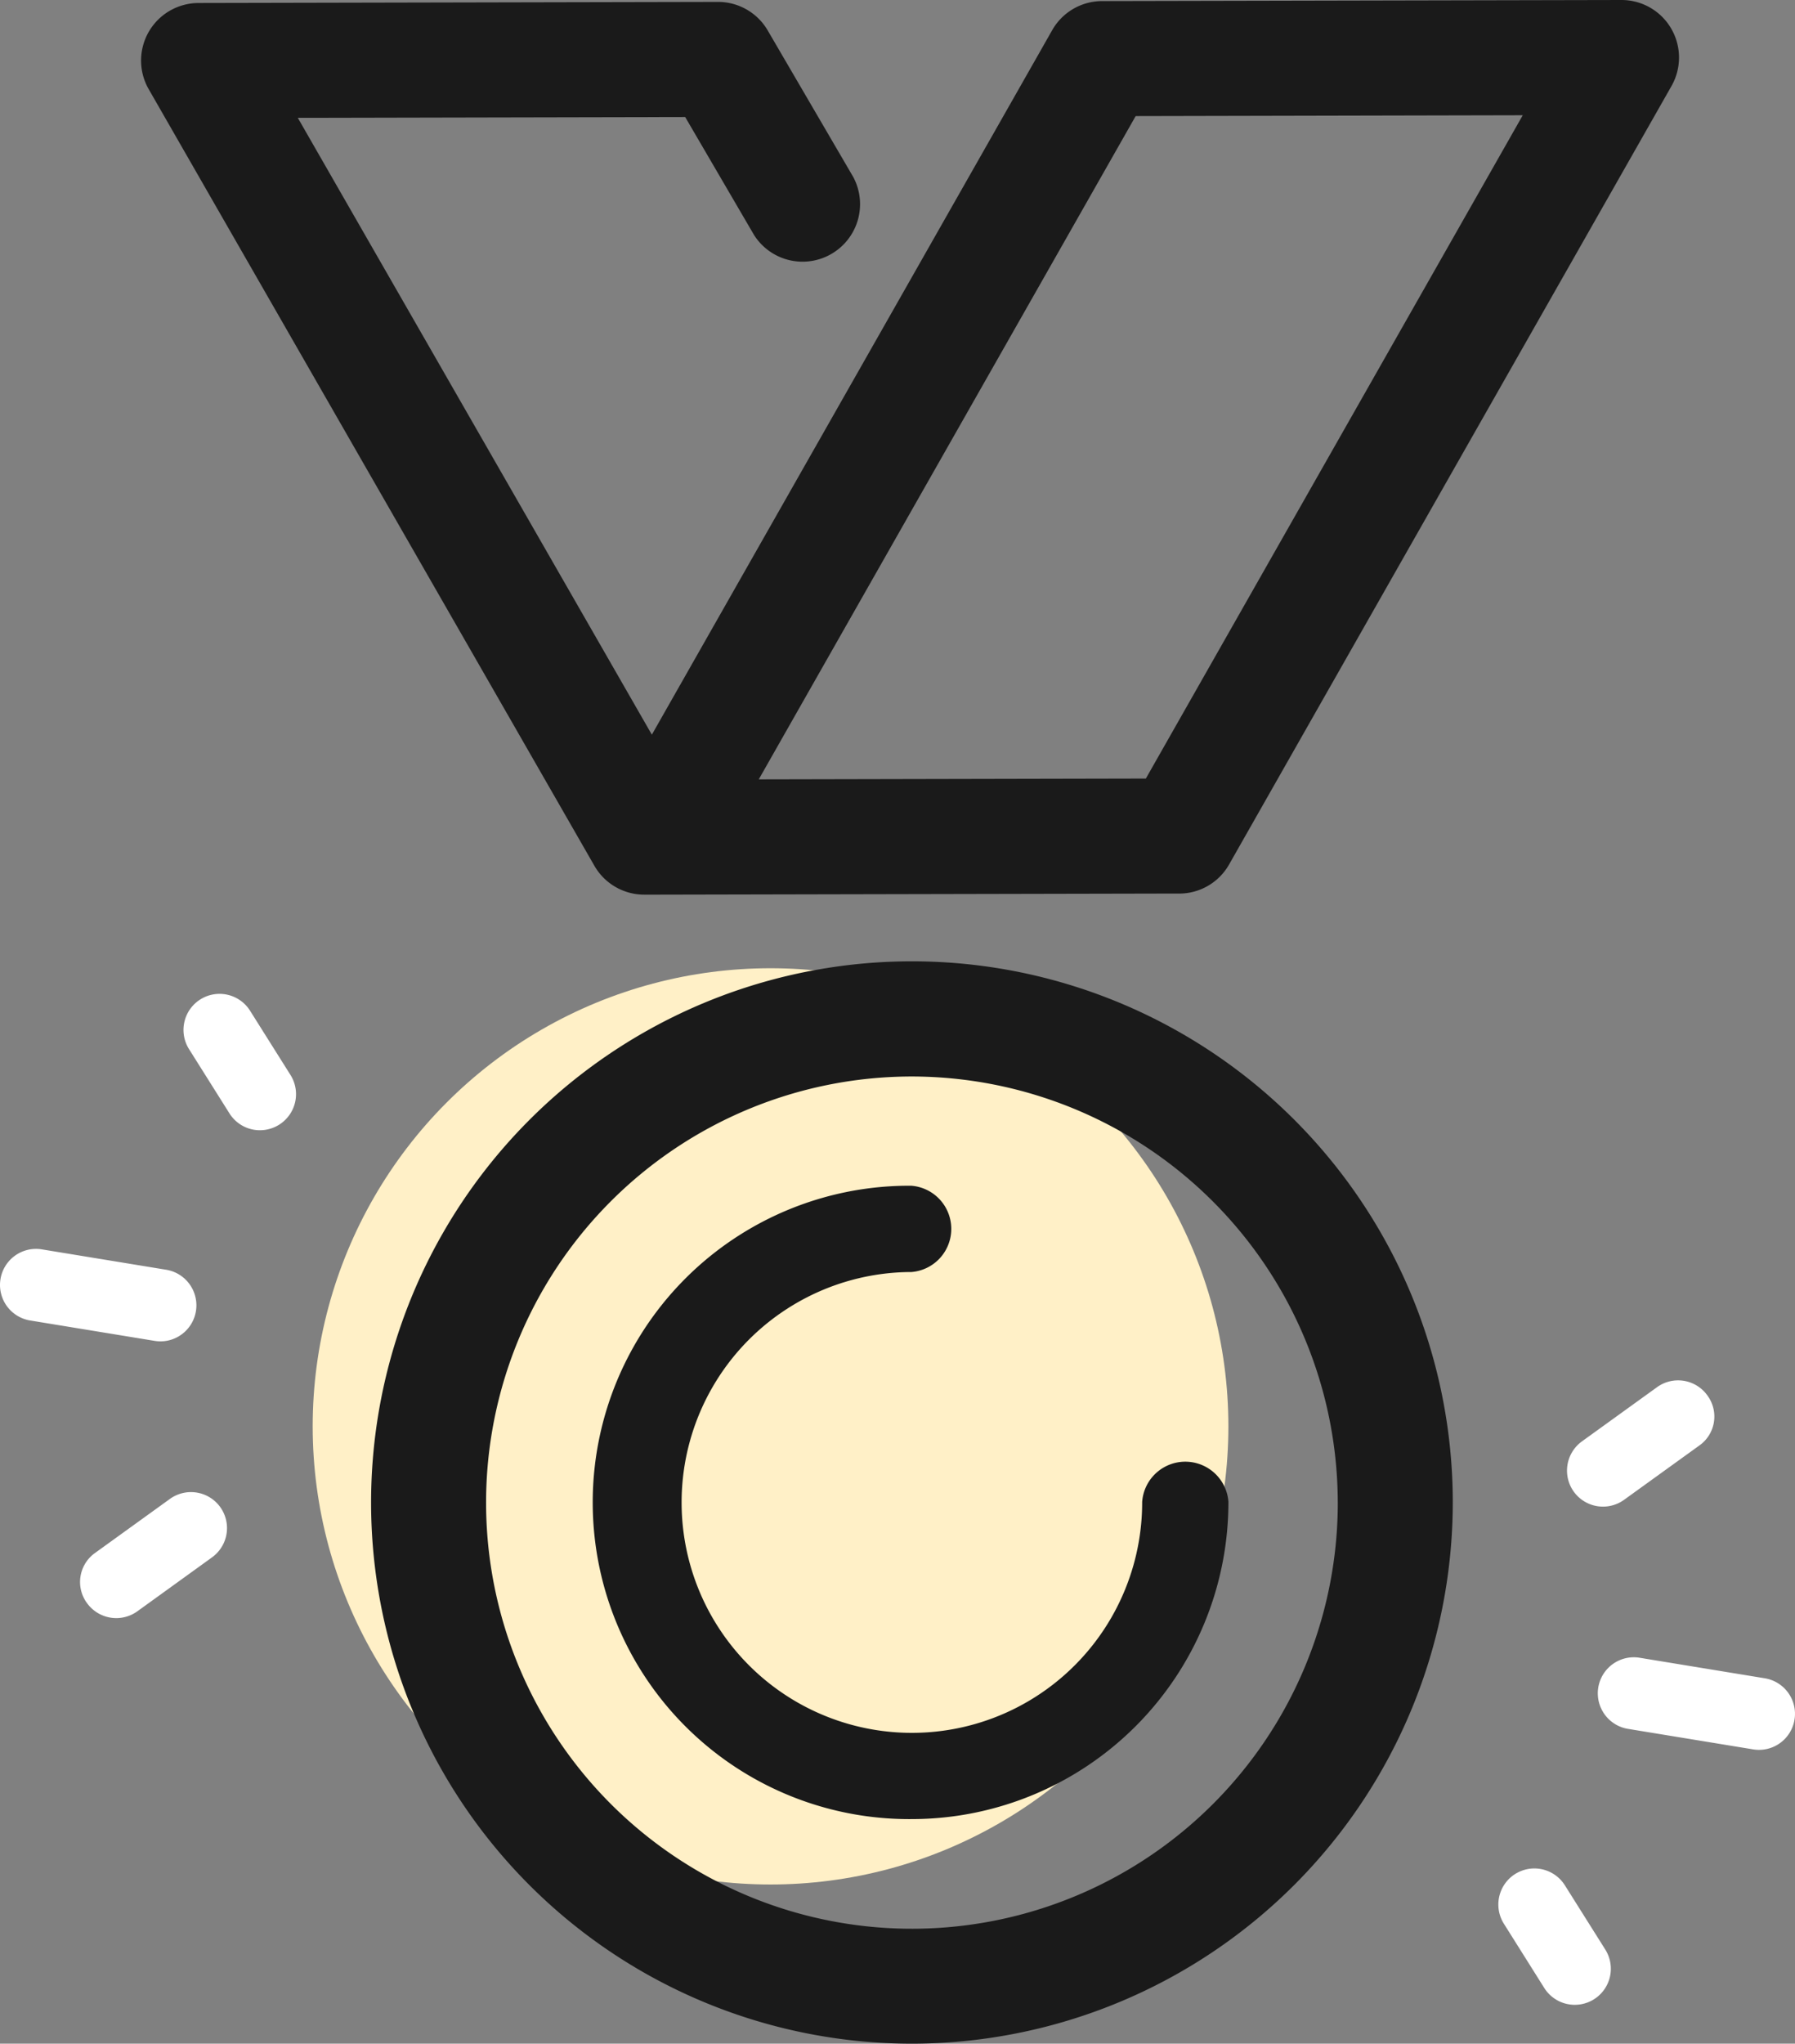 <svg id="ico_main_rating" xmlns="http://www.w3.org/2000/svg" width="70.569" height="80.295" viewBox="0 0 70.569 80.295">
    <rect x="0" y="0" width="70.569" height="80.295" fill="#808080" stroke="none"/>
    <circle id="Эллипс_1249" data-name="Эллипс 1249" cx="18" cy="18" r="18" transform="translate(12.293 38.041)"
            fill="#fff0c7"/>
    <g id="Сгруппировать_25795" data-name="Сгруппировать 25795" transform="translate(4442.497 -569.25)">
        <g id="Сгруппировать_34106" data-name="Сгруппировать 34106">
            <path id="Контур_26468" data-name="Контур 26468"
                  d="M-4406.691,607.02a21.263,21.263,0,0,0-21.217,21.309,21.263,21.263,0,0,0,21.309,21.216,21.286,21.286,0,0,0,21.217-21.308h0A21.262,21.262,0,0,0-4406.691,607.02Zm16.788,21.231a16.742,16.742,0,0,1-16.706,16.778,16.741,16.741,0,0,1-16.778-16.706,16.743,16.743,0,0,1,16.706-16.778v0a16.762,16.762,0,0,1,16.777,16.71Z"
                  fill="#1a1a1a"/>
            <path id="Контур_26469" data-name="Контур 26469"
                  d="M-4378.749,569.25l-20.424.043a2.257,2.257,0,0,0-1.959,1.144l-15.738,27.678-13.919-24.235,15.229-.032,2.707,4.634a2.259,2.259,0,0,0,2.976.781,2.26,2.26,0,0,0,.924-3.06l-3.362-5.757a2.258,2.258,0,0,0-1.956-1.121l-20.426.043a2.275,2.275,0,0,0-1.118.3,2.261,2.261,0,0,0-.836,3.086l17.522,30.512a2.258,2.258,0,0,0,1.965,1.134h.61l19.814-.042,0,0,.026,0,.58,0a2.255,2.255,0,0,0,1.96-1.147l17.391-30.582a2.266,2.266,0,0,0,.295-1.122A2.26,2.26,0,0,0-4378.749,569.25Zm-18.7,30.589-15.218.032,14.818-26.06,15.218-.033Z"
                  fill="#1a1a1a"/>
            <path id="Контур_26470" data-name="Контур 26470"
                  d="M-4397.594,628.263v0a9.053,9.053,0,0,1-9.036,9.07,9.052,9.052,0,0,1-9.07-9.035,9.053,9.053,0,0,1,9.035-9.071,1.7,1.7,0,0,0,1.562-1.567,1.7,1.7,0,0,0-1.568-1.823h-.215a12.442,12.442,0,0,0-12.308,12.576,12.442,12.442,0,0,0,12.576,12.308,12.455,12.455,0,0,0,12.415-12.469,1.7,1.7,0,0,0-1.576-1.569A1.7,1.7,0,0,0-4397.594,628.263Z"
                  fill="#1a1a1a"/>
        </g>
        <g id="Сгруппировать_25787" data-name="Сгруппировать 25787">
            <g id="Сгруппировать_25782" data-name="Сгруппировать 25782">
                <g id="Сгруппировать_25781" data-name="Сгруппировать 25781">
                    <path id="Контур_20528" data-name="Контур 20528"
                          d="M-4382.651,642.743a1.547,1.547,0,0,0-.28.136,1.419,1.419,0,0,0-.443,1.952l1.588,2.524a1.417,1.417,0,0,0,1.954.446,1.416,1.416,0,0,0,.446-1.954l-1.589-2.524A1.417,1.417,0,0,0-4382.651,642.743Z"
                          fill="#fff"/>
                </g>
            </g>
            <g id="Сгруппировать_25784" data-name="Сгруппировать 25784">
                <g id="Сгруппировать_25783" data-name="Сгруппировать 25783">
                    <path id="Контур_20529" data-name="Контур 20529"
                          d="M-4380.316,625.89a1.417,1.417,0,0,0-.3,1.979,1.416,1.416,0,0,0,1.979.3l2.942-2.122a1.39,1.39,0,0,0,.347-1.936l-.028-.04a1.415,1.415,0,0,0-1.974-.321h0l-2.942,2.122Z"
                          fill="#fff"/>
                </g>
            </g>
            <g id="Сгруппировать_25786" data-name="Сгруппировать 25786">
                <g id="Сгруппировать_25785" data-name="Сгруппировать 25785">
                    <path id="Контур_20530" data-name="Контур 20530"
                          d="M-4378.946,634.538a1.415,1.415,0,0,0-.559,1.923,1.412,1.412,0,0,0,1.01.715l4.923.806a1.414,1.414,0,0,0,1.625-1.167,1.416,1.416,0,0,0-1.167-1.626l-4.924-.807A1.412,1.412,0,0,0-4378.946,634.538Z"
                          fill="#fff"/>
                </g>
            </g>
        </g>
        <g id="Сгруппировать_25794" data-name="Сгруппировать 25794">
            <g id="Сгруппировать_25789" data-name="Сгруппировать 25789">
                <g id="Сгруппировать_25788" data-name="Сгруппировать 25788">
                    <path id="Контур_20531" data-name="Контур 20531"
                          d="M-4431.8,613.573a1.4,1.4,0,0,0,.281-.137,1.415,1.415,0,0,0,.442-1.951l-1.589-2.524a1.417,1.417,0,0,0-1.954-.445,1.416,1.416,0,0,0-.446,1.953l1.589,2.524A1.413,1.413,0,0,0-4431.8,613.573Z"
                          fill="#fff"/>
                </g>
            </g>
            <g id="Сгруппировать_25791" data-name="Сгруппировать 25791">
                <g id="Сгруппировать_25790" data-name="Сгруппировать 25790">
                    <path id="Контур_20532" data-name="Контур 20532"
                          d="M-4434.138,630.42a1.415,1.415,0,0,0,.282-1.981,1.417,1.417,0,0,0-1.957-.3l-2.942,2.122a1.4,1.4,0,0,0-.346,1.941l.026.035a1.418,1.418,0,0,0,1.978.32l2.94-2.122Z"
                          fill="#fff"/>
                </g>
            </g>
            <g id="Сгруппировать_25793" data-name="Сгруппировать 25793">
                <g id="Сгруппировать_25792" data-name="Сгруппировать 25792">
                    <path id="Контур_20533" data-name="Контур 20533"
                          d="M-4435.51,621.776a1.414,1.414,0,0,0,.559-1.922,1.416,1.416,0,0,0-1.009-.716l-4.923-.806a1.416,1.416,0,0,0-1.6,1.205,1.415,1.415,0,0,0,1.142,1.589l4.923.806A1.4,1.4,0,0,0-4435.51,621.776Z"
                          fill="#fff"/>
                </g>
            </g>
        </g>
    </g>
</svg>
